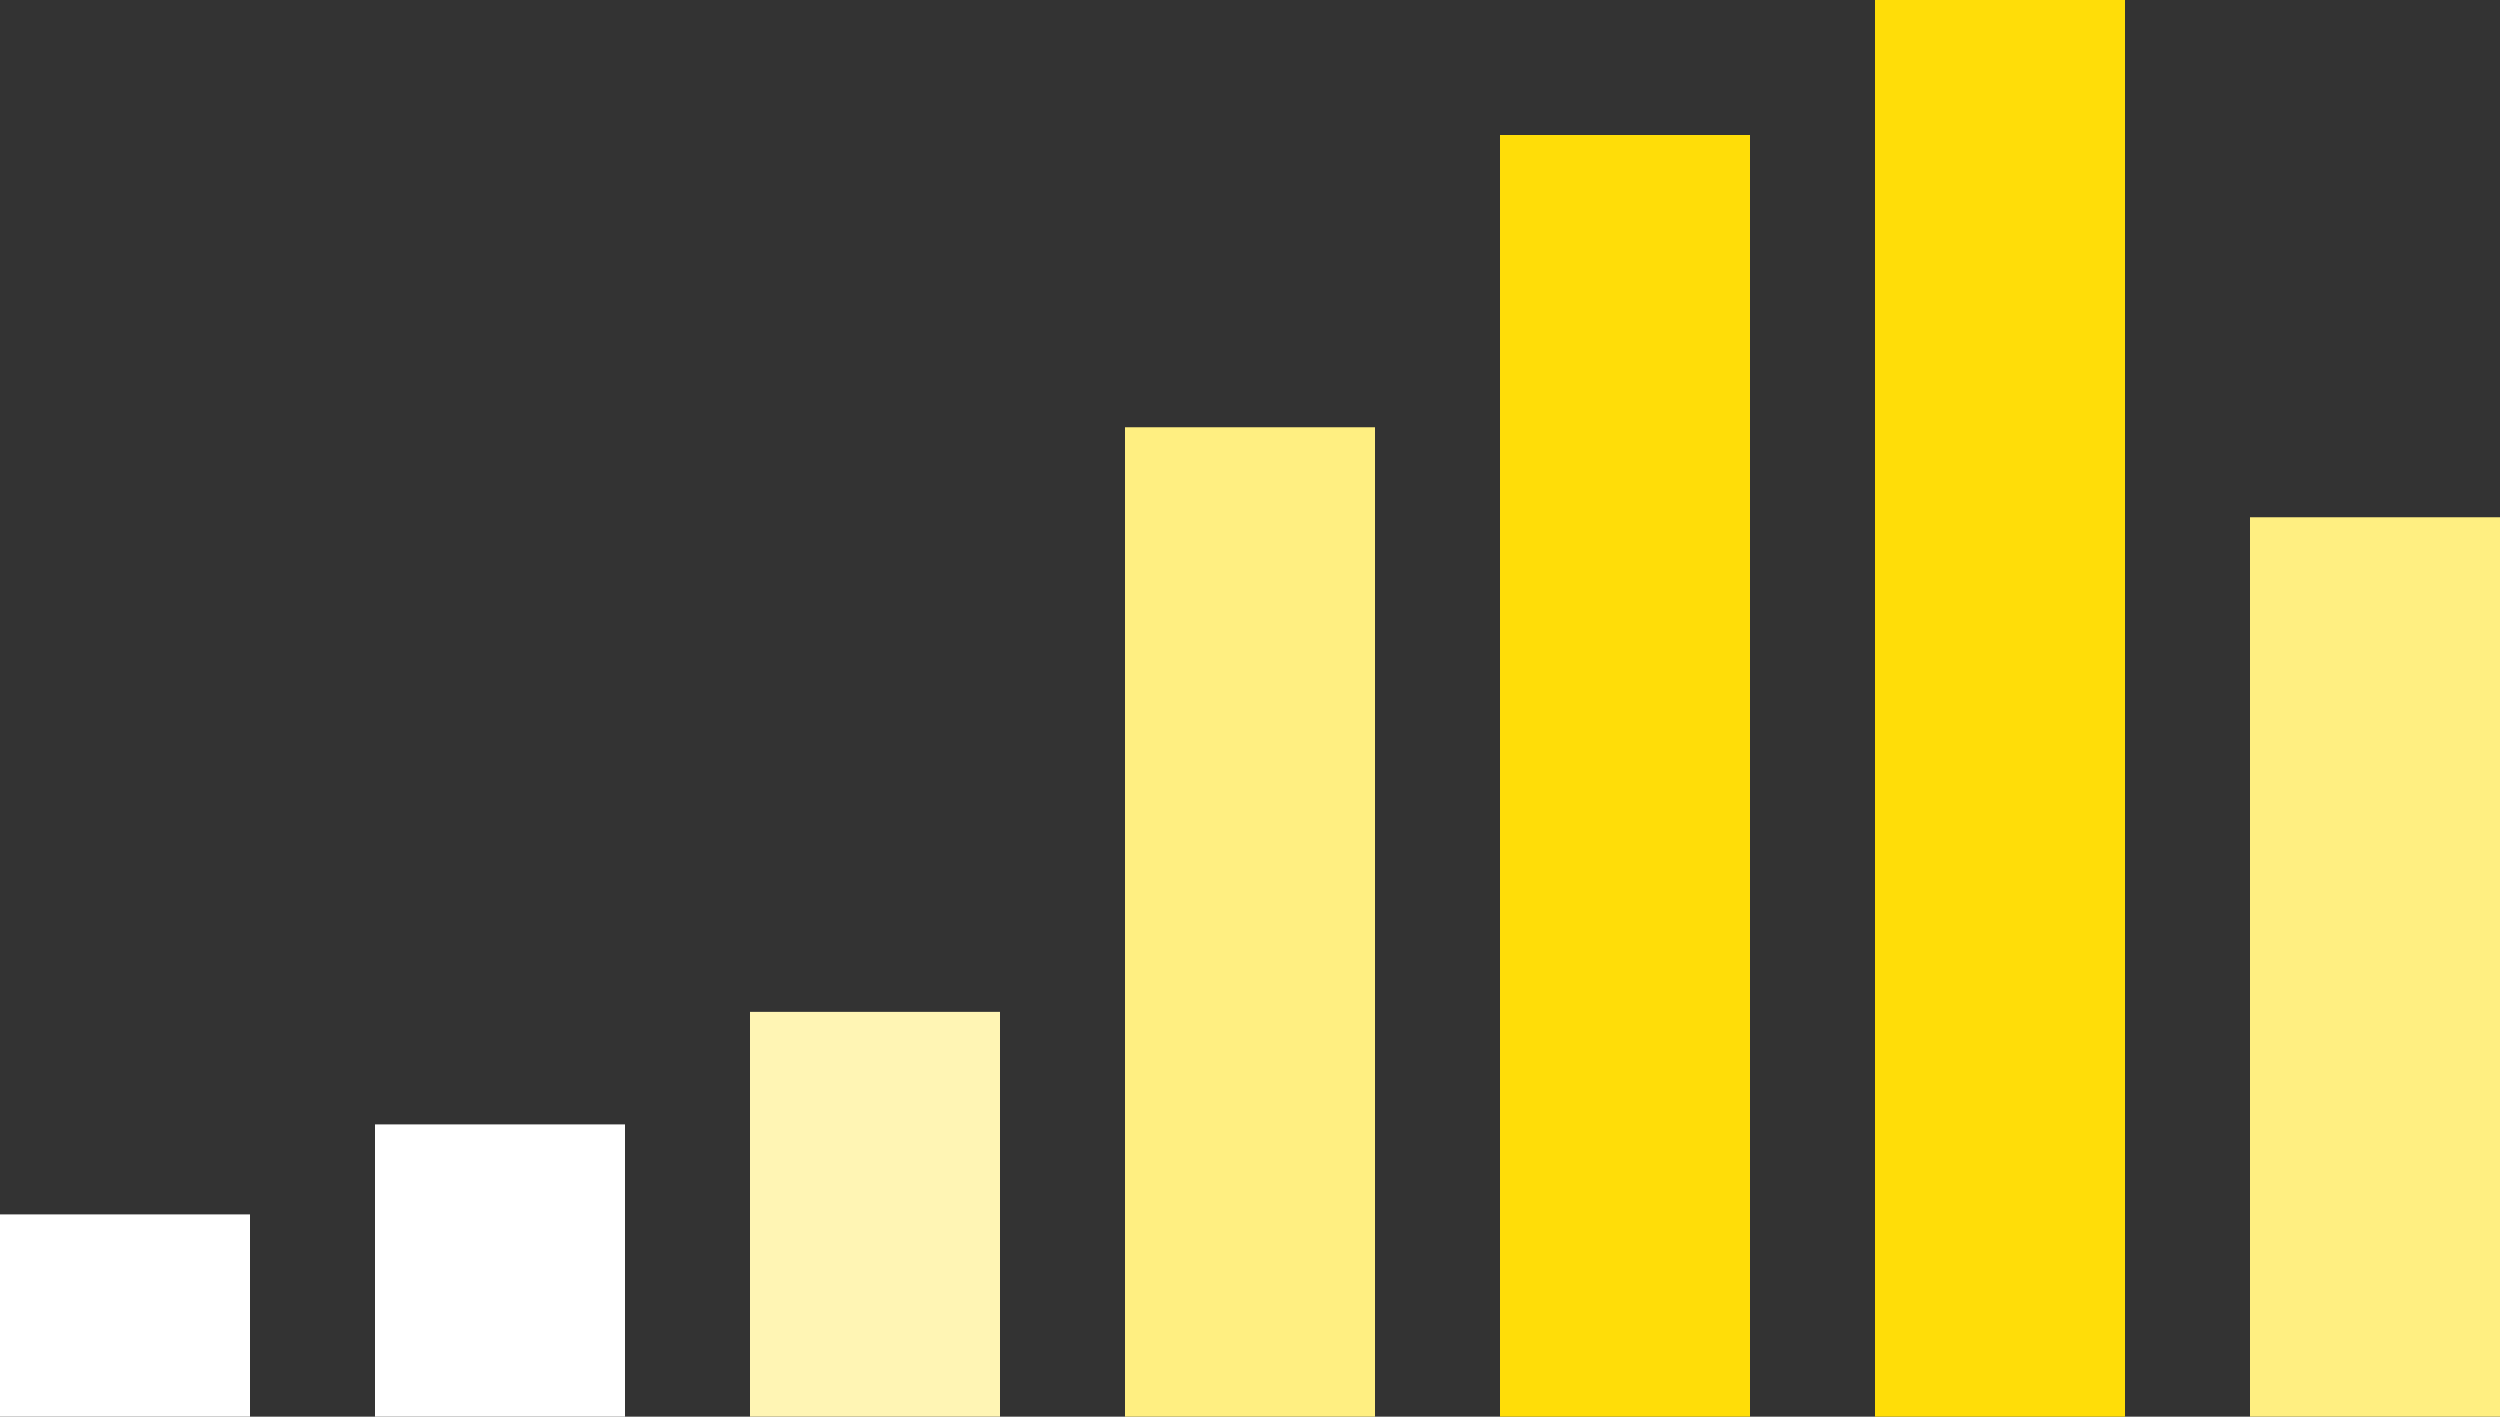 <?xml version="1.0" encoding="UTF-8"?>
<svg id="Ebene_1" data-name="Ebene 1" xmlns="http://www.w3.org/2000/svg" width="120" height="68" viewBox="0 0 120 68">
  <rect x="0" y="0" width="120" height="68" fill="#333333" stroke="none"/>
  <defs>
    <style>
      .cls-1 {
        fill: #fff;
      }

      .cls-1, .cls-2, .cls-3, .cls-4 {
        stroke-width: 0px;
      }

      .cls-2 {
        fill: #ffdd08;
      }

      .cls-3 {
        fill: #ffef81;
      }

      .cls-4 {
        fill: #fff5b4;
      }
    </style>
  </defs>
  <rect class="cls-1" y="58.29" width="12" height="9.71"/>
  <rect class="cls-1" x="18" y="53.97" width="12" height="14.03"/>
  <rect class="cls-4" x="36" y="48.57" width="12" height="19.43"/>
  <rect class="cls-3" x="54" y="20.51" width="12" height="47.49"/>
  <rect class="cls-2" x="72" y="6.48" width="12" height="61.52"/>
  <rect class="cls-2" x="90" width="12" height="68"/>
  <rect class="cls-3" x="108" y="24.83" width="12" height="43.17"/>
</svg>
